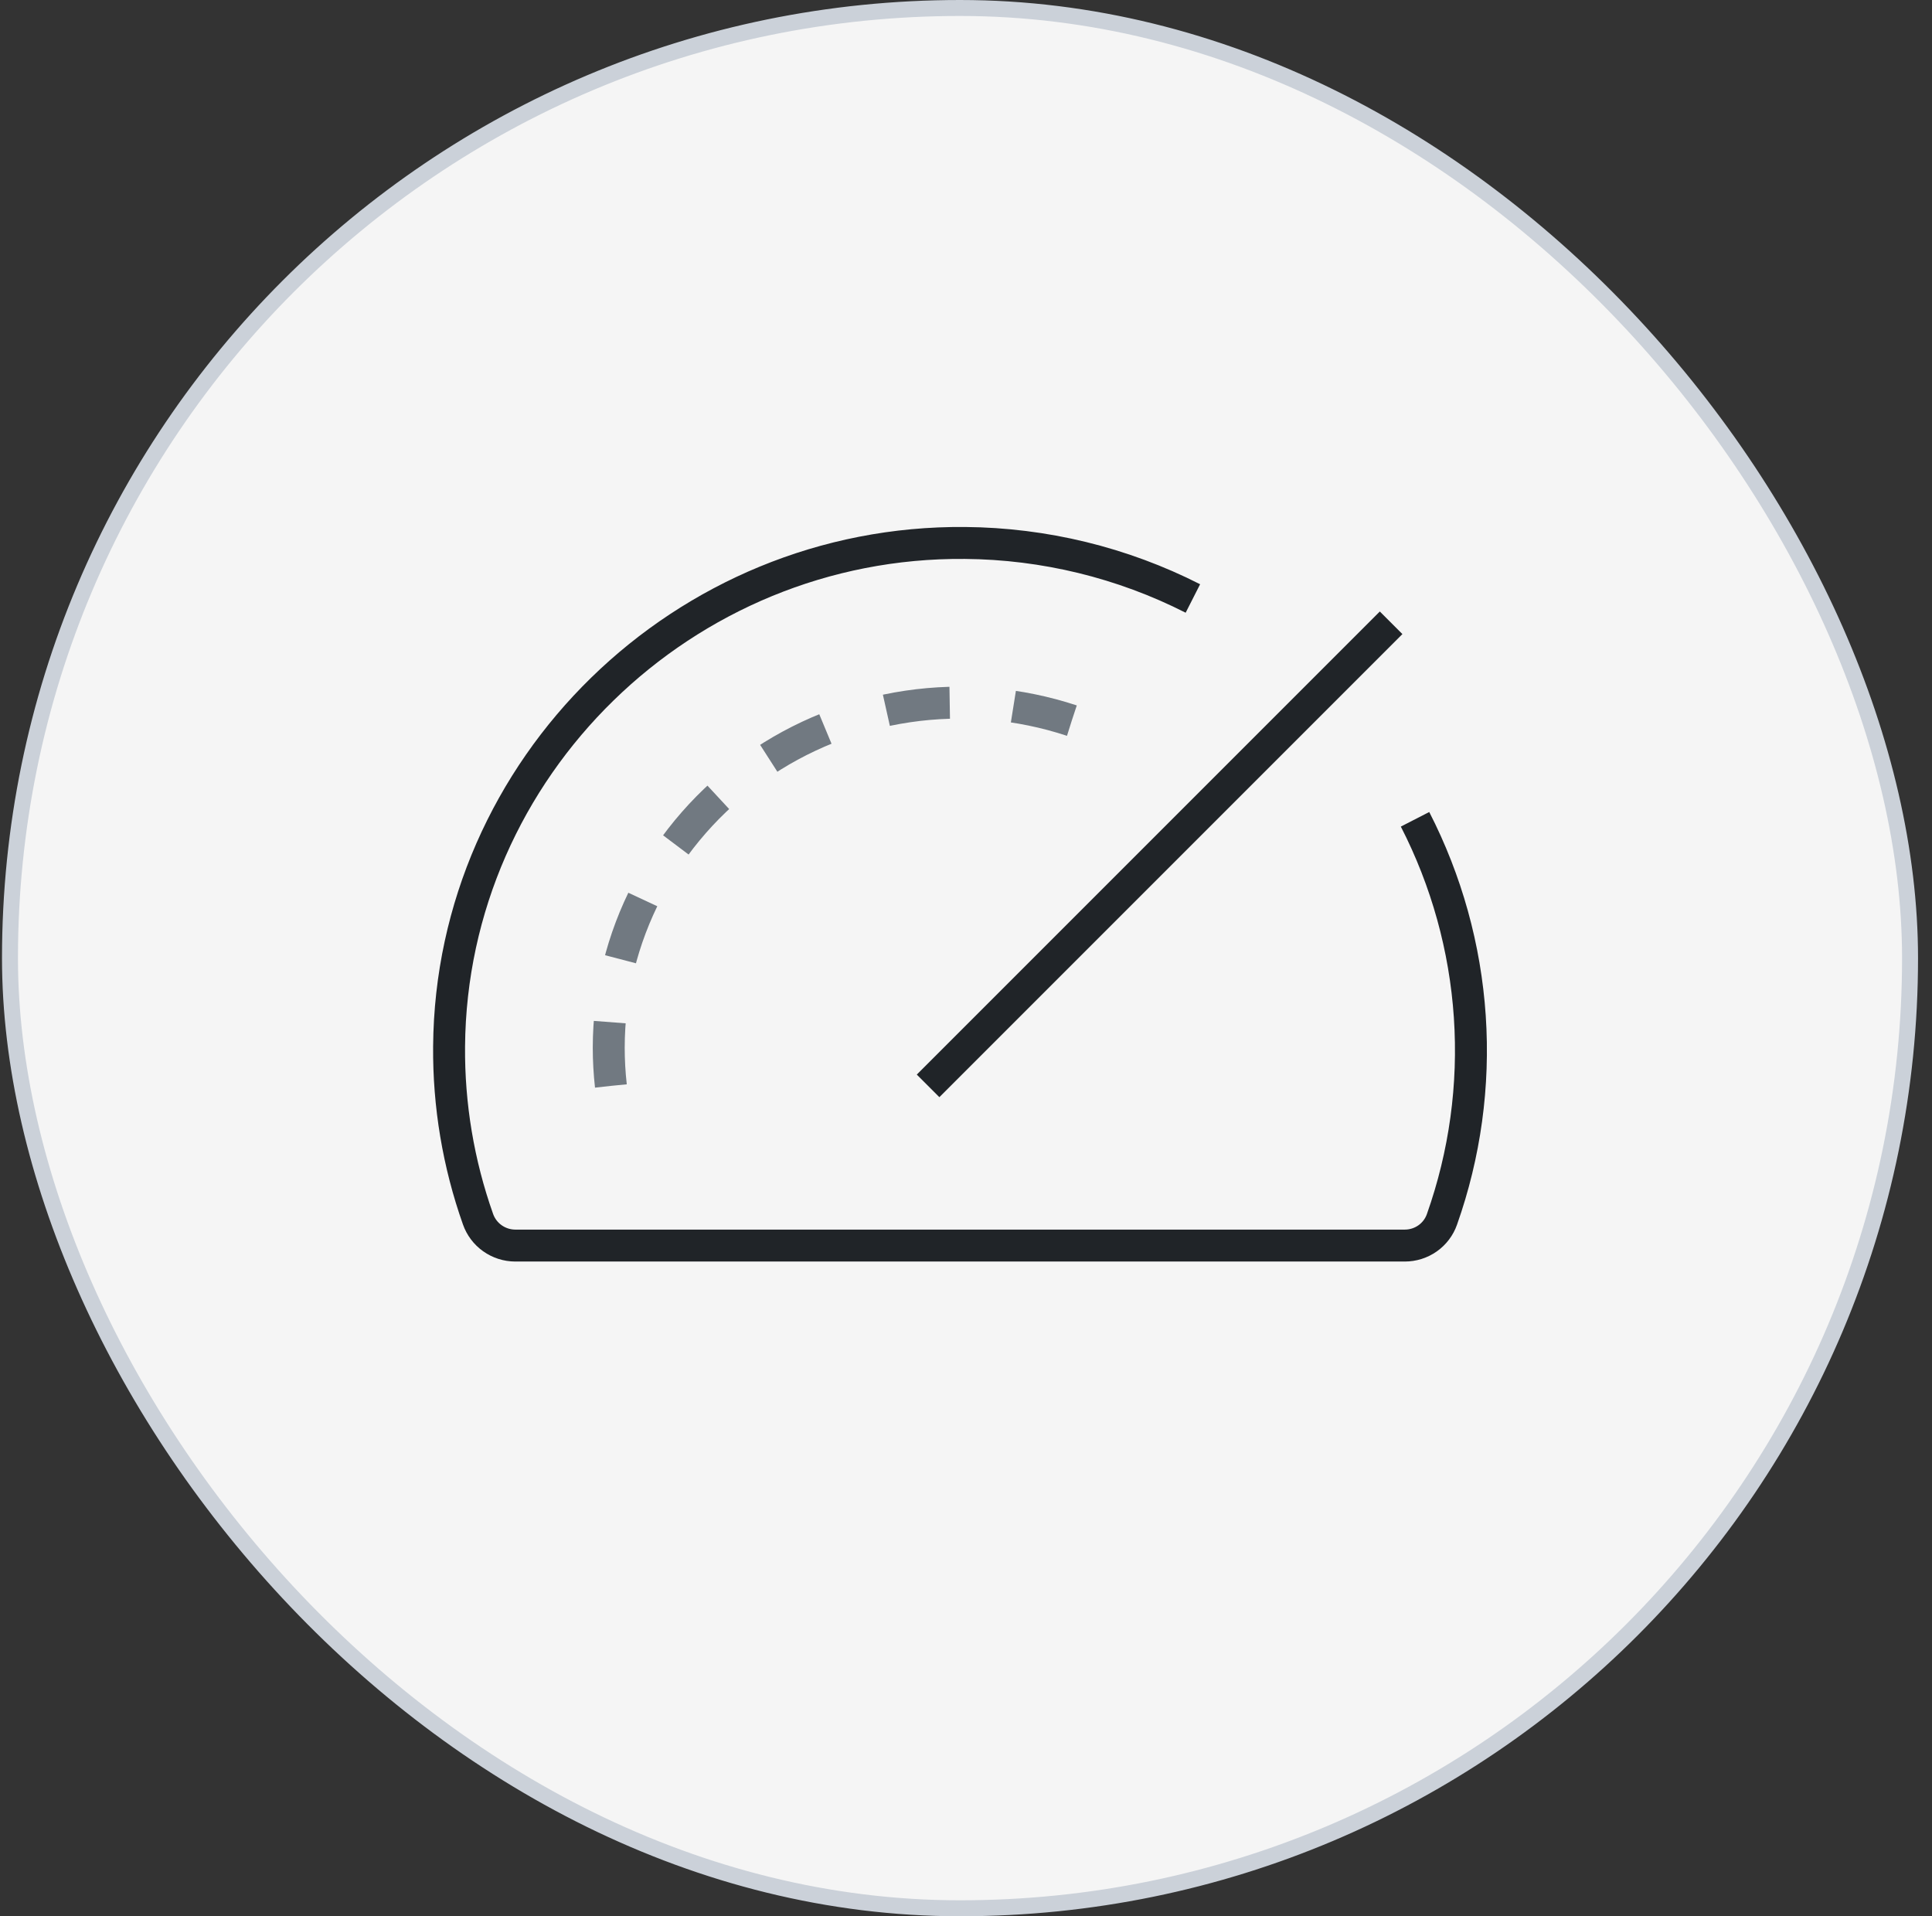 <svg width="121" height="120" viewBox="0 0 121 120" fill="none" xmlns="http://www.w3.org/2000/svg">
<rect x="0" y="0" width="121" height="120" fill="#333333" stroke="none"/>
<rect x="0.625" y="0.5" width="119" height="119" rx="59.5" fill="#F5F5F5"/>
<rect x="0.625" y="0.5" width="119" height="119" rx="59.5" stroke="#CBD1D9"/>
<path d="M58.125 68L87.125 39" stroke="#202428" stroke-width="2" stroke-linejoin="round"/>
<path d="M38.259 68C38.17 67.203 38.125 66.402 38.125 65.6C38.128 62.172 38.96 58.794 40.553 55.744C42.147 52.695 44.455 50.061 47.288 48.061C50.121 46.061 53.397 44.752 56.846 44.241C60.295 43.731 63.818 44.033 67.125 45.125" stroke="#717981" stroke-width="2" stroke-linejoin="round" stroke-dasharray="4 4"/>
<path d="M88.623 51.306C90.597 55.152 91.764 59.355 92.053 63.661C92.343 67.967 91.75 72.287 90.309 76.359C90.141 76.839 89.826 77.255 89.409 77.549C88.991 77.843 88.492 78.001 87.98 78H32.268C31.755 77.998 31.255 77.838 30.838 77.541C30.421 77.246 30.107 76.828 29.938 76.347C28.708 72.872 28.095 69.212 28.126 65.528C28.262 48.055 42.812 33.846 60.433 34.001C65.4 34.041 70.288 35.231 74.71 37.478" stroke="#202428" stroke-width="2" stroke-linejoin="round"/>
</svg>
